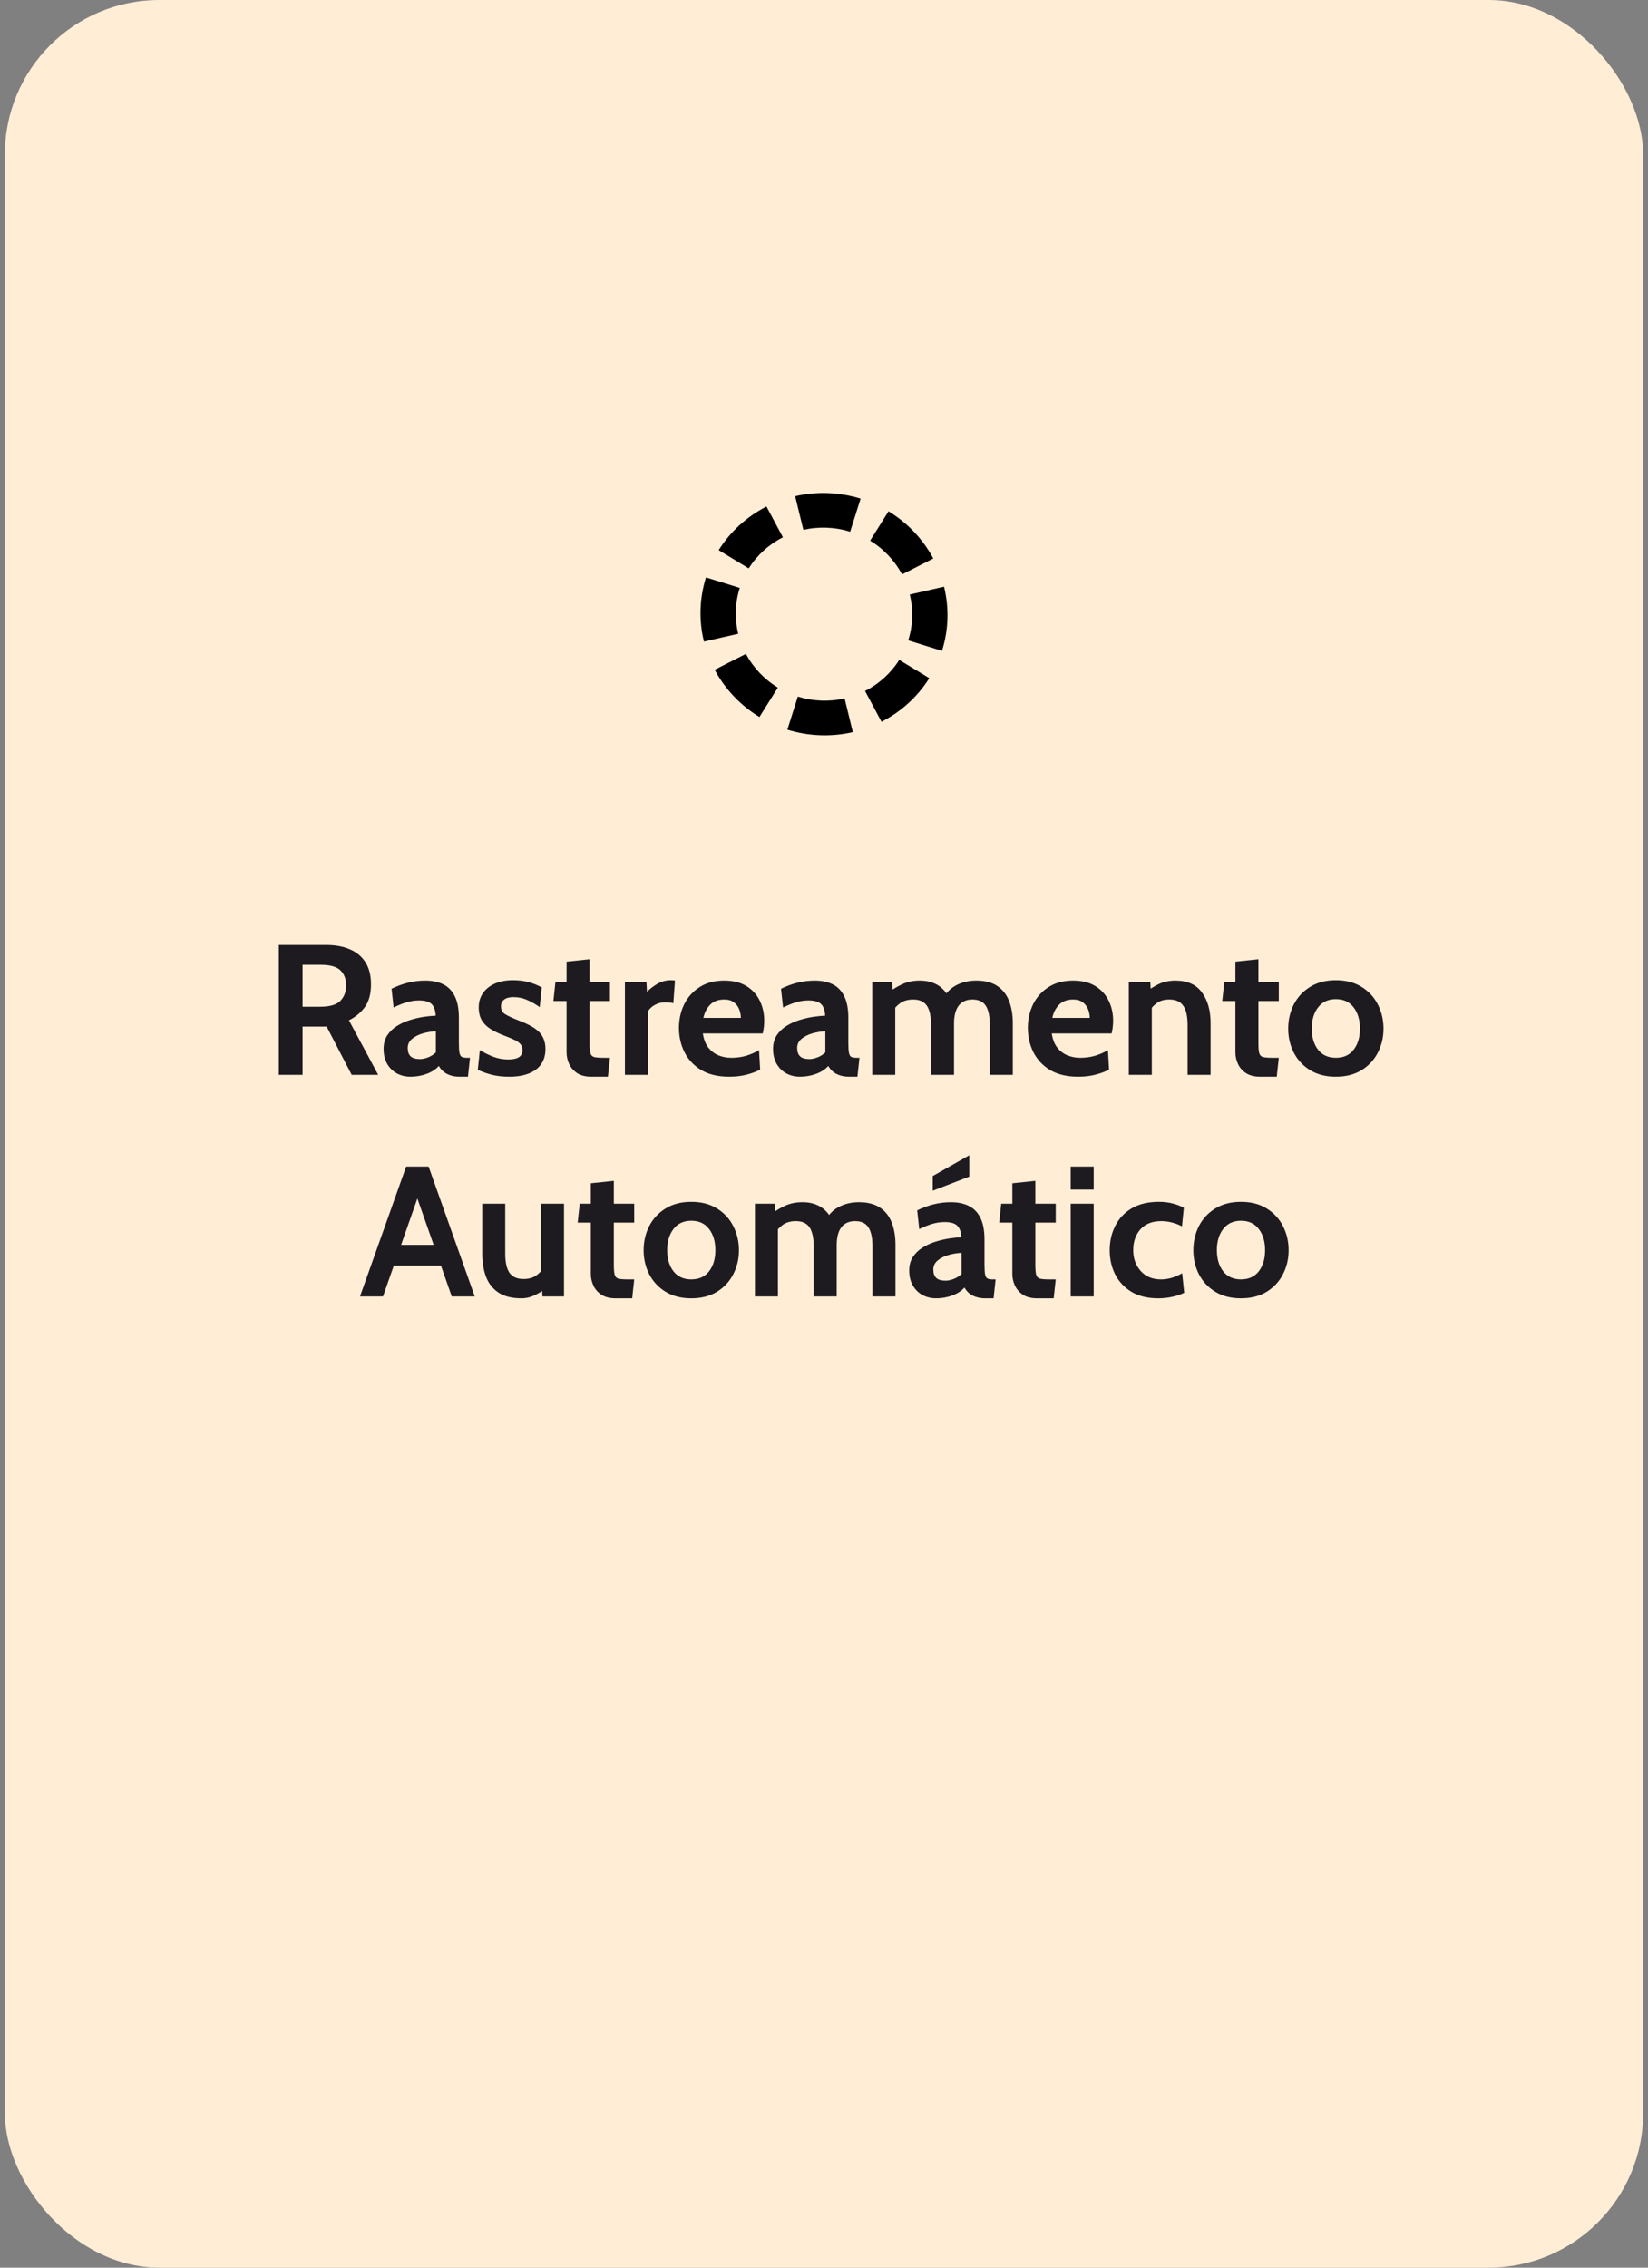 <svg xmlns="http://www.w3.org/2000/svg" width="320" height="440" viewBox="0 0 320 440" fill="none"><rect x="0" y="0" width="320" height="440" fill="#808080" stroke="none"/><rect x="0.939" width="318.122" height="440" rx="30" fill="#FFEDD6"></rect><path d="M54.146 208.554V183.354H63.362C65.102 183.354 66.62 183.63 67.916 184.182C69.224 184.734 70.238 185.574 70.958 186.702C71.678 187.83 72.038 189.258 72.038 190.986C72.038 192.834 71.642 194.304 70.85 195.396C70.07 196.476 69.038 197.334 67.754 197.97L73.442 208.554H68.294L63.434 199.194C63.398 199.194 63.368 199.194 63.344 199.194C63.32 199.194 63.29 199.194 63.254 199.194H58.754V208.554H54.146ZM58.754 195.342H62.138C64.034 195.342 65.354 194.958 66.098 194.19C66.842 193.41 67.214 192.426 67.214 191.238C67.214 189.978 66.848 188.994 66.116 188.286C65.384 187.566 64.118 187.206 62.318 187.206H58.754V195.342ZM79.709 208.914C78.749 208.914 77.873 208.704 77.081 208.284C76.289 207.852 75.659 207.234 75.191 206.43C74.723 205.626 74.489 204.654 74.489 203.514C74.489 202.494 74.723 201.624 75.191 200.904C75.671 200.172 76.295 199.566 77.063 199.086C77.843 198.594 78.683 198.21 79.583 197.934C80.495 197.646 81.389 197.436 82.265 197.304C83.153 197.172 83.933 197.094 84.605 197.07C84.557 196.038 84.293 195.288 83.813 194.82C83.333 194.352 82.517 194.118 81.365 194.118C80.561 194.118 79.775 194.232 79.007 194.46C78.251 194.676 77.393 195.018 76.433 195.486L76.037 191.85C77.117 191.322 78.197 190.926 79.277 190.662C80.369 190.398 81.473 190.266 82.589 190.266C83.933 190.266 85.091 190.506 86.063 190.986C87.035 191.466 87.785 192.24 88.313 193.308C88.841 194.364 89.105 195.762 89.105 197.502V202.362C89.105 203.262 89.147 203.916 89.231 204.324C89.315 204.72 89.471 204.972 89.699 205.08C89.927 205.188 90.257 205.242 90.689 205.242H91.265L90.869 208.914H89.249C88.577 208.914 87.977 208.824 87.449 208.644C86.933 208.476 86.489 208.236 86.117 207.924C85.745 207.612 85.445 207.246 85.217 206.826C84.629 207.486 83.831 208.002 82.823 208.374C81.827 208.734 80.789 208.914 79.709 208.914ZM81.581 205.494C81.977 205.494 82.469 205.392 83.057 205.188C83.645 204.972 84.173 204.642 84.641 204.198V200.094C83.801 200.13 82.961 200.268 82.121 200.508C81.281 200.748 80.579 201.102 80.015 201.57C79.451 202.038 79.169 202.626 79.169 203.334C79.169 204.066 79.361 204.612 79.745 204.972C80.129 205.32 80.741 205.494 81.581 205.494ZM98.863 208.914C97.675 208.914 96.601 208.8 95.641 208.572C94.693 208.344 93.739 208.014 92.779 207.582L93.175 203.766C94.099 204.306 95.005 204.744 95.893 205.08C96.793 205.404 97.735 205.566 98.719 205.566C99.607 205.566 100.285 205.422 100.753 205.134C101.221 204.846 101.455 204.39 101.455 203.766C101.455 203.298 101.329 202.914 101.077 202.614C100.837 202.314 100.471 202.044 99.979 201.804C99.487 201.564 98.875 201.306 98.143 201.03C97.039 200.622 96.097 200.178 95.317 199.698C94.549 199.218 93.961 198.642 93.553 197.97C93.157 197.286 92.959 196.446 92.959 195.45C92.959 194.418 93.229 193.506 93.769 192.714C94.309 191.922 95.077 191.304 96.073 190.86C97.069 190.416 98.251 190.194 99.619 190.194C100.759 190.194 101.779 190.32 102.679 190.572C103.591 190.824 104.431 191.166 105.199 191.598L104.803 195.414C103.999 194.85 103.189 194.388 102.373 194.028C101.557 193.656 100.663 193.47 99.691 193.47C98.923 193.47 98.329 193.626 97.909 193.938C97.489 194.25 97.279 194.694 97.279 195.27C97.279 195.966 97.573 196.488 98.161 196.836C98.749 197.184 99.691 197.61 100.987 198.114C101.827 198.438 102.553 198.774 103.165 199.122C103.789 199.47 104.305 199.854 104.713 200.274C105.121 200.694 105.421 201.174 105.613 201.714C105.817 202.242 105.919 202.854 105.919 203.55C105.919 204.69 105.643 205.662 105.091 206.466C104.551 207.258 103.753 207.864 102.697 208.284C101.653 208.704 100.375 208.914 98.863 208.914ZM114.842 208.914C113.714 208.914 112.796 208.686 112.088 208.23C111.38 207.762 110.858 207.168 110.522 206.448C110.186 205.728 110.018 204.978 110.018 204.198V194.226H107.462L107.858 190.554H110.018V186.594L114.482 186.126V190.554H118.442V194.226H114.482V202.362C114.482 203.274 114.536 203.934 114.644 204.342C114.752 204.738 114.998 204.99 115.382 205.098C115.766 205.194 116.378 205.242 117.218 205.242H118.442L118.046 208.914H114.842ZM121.349 208.554V190.554H125.525L125.633 192.462C126.089 191.958 126.731 191.454 127.559 190.95C128.387 190.446 129.293 190.194 130.277 190.194C130.565 190.194 130.829 190.218 131.069 190.266L130.745 194.658C130.481 194.586 130.217 194.538 129.953 194.514C129.701 194.49 129.449 194.478 129.197 194.478C128.441 194.478 127.751 194.652 127.127 195C126.503 195.348 126.065 195.774 125.813 196.278V208.554H121.349ZM141.591 208.914C139.419 208.914 137.607 208.482 136.155 207.618C134.715 206.742 133.635 205.59 132.915 204.162C132.195 202.722 131.835 201.15 131.835 199.446C131.835 197.802 132.171 196.284 132.843 194.892C133.527 193.5 134.523 192.384 135.831 191.544C137.139 190.692 138.735 190.266 140.619 190.266C142.347 190.266 143.787 190.62 144.939 191.328C146.091 192.036 146.955 192.984 147.531 194.172C148.107 195.348 148.395 196.65 148.395 198.078C148.395 198.474 148.371 198.876 148.323 199.284C148.275 199.68 148.203 200.094 148.107 200.526H136.479C136.647 201.642 136.995 202.548 137.523 203.244C138.063 203.928 138.717 204.432 139.485 204.756C140.265 205.08 141.099 205.242 141.987 205.242C143.031 205.242 144.003 205.11 144.903 204.846C145.803 204.57 146.631 204.21 147.387 203.766L147.603 207.546C146.919 207.906 146.067 208.224 145.047 208.5C144.027 208.776 142.875 208.914 141.591 208.914ZM136.587 197.502H143.859C143.859 196.962 143.757 196.422 143.553 195.882C143.349 195.33 143.007 194.868 142.527 194.496C142.059 194.124 141.423 193.938 140.619 193.938C139.467 193.938 138.561 194.274 137.901 194.946C137.241 195.618 136.803 196.47 136.587 197.502ZM155.33 208.914C154.37 208.914 153.494 208.704 152.702 208.284C151.91 207.852 151.28 207.234 150.812 206.43C150.344 205.626 150.11 204.654 150.11 203.514C150.11 202.494 150.344 201.624 150.812 200.904C151.292 200.172 151.916 199.566 152.684 199.086C153.464 198.594 154.304 198.21 155.204 197.934C156.116 197.646 157.01 197.436 157.886 197.304C158.774 197.172 159.554 197.094 160.226 197.07C160.178 196.038 159.914 195.288 159.434 194.82C158.954 194.352 158.138 194.118 156.986 194.118C156.182 194.118 155.396 194.232 154.628 194.46C153.872 194.676 153.014 195.018 152.054 195.486L151.658 191.85C152.738 191.322 153.818 190.926 154.898 190.662C155.99 190.398 157.094 190.266 158.21 190.266C159.554 190.266 160.712 190.506 161.684 190.986C162.656 191.466 163.406 192.24 163.934 193.308C164.462 194.364 164.726 195.762 164.726 197.502V202.362C164.726 203.262 164.768 203.916 164.852 204.324C164.936 204.72 165.092 204.972 165.32 205.08C165.548 205.188 165.878 205.242 166.31 205.242H166.886L166.49 208.914H164.87C164.198 208.914 163.598 208.824 163.07 208.644C162.554 208.476 162.11 208.236 161.738 207.924C161.366 207.612 161.066 207.246 160.838 206.826C160.25 207.486 159.452 208.002 158.444 208.374C157.448 208.734 156.41 208.914 155.33 208.914ZM157.202 205.494C157.598 205.494 158.09 205.392 158.678 205.188C159.266 204.972 159.794 204.642 160.262 204.198V200.094C159.422 200.13 158.582 200.268 157.742 200.508C156.902 200.748 156.2 201.102 155.636 201.57C155.072 202.038 154.79 202.626 154.79 203.334C154.79 204.066 154.982 204.612 155.366 204.972C155.75 205.32 156.362 205.494 157.202 205.494ZM169.372 208.554V190.554H173.188L173.476 193.182L172.828 192.39C173.512 191.85 174.328 191.364 175.276 190.932C176.236 190.488 177.352 190.266 178.624 190.266C179.584 190.266 180.43 190.41 181.162 190.698C181.906 190.974 182.542 191.376 183.07 191.904C183.598 192.42 184.024 193.038 184.348 193.758L183.268 193.506C183.844 192.474 184.684 191.676 185.788 191.112C186.904 190.548 188.164 190.266 189.568 190.266C191.224 190.266 192.574 190.608 193.618 191.292C194.662 191.976 195.43 192.942 195.922 194.19C196.414 195.426 196.66 196.878 196.66 198.546V208.554H192.196V198.87C192.196 197.19 191.932 195.948 191.404 195.144C190.888 194.34 190.024 193.938 188.812 193.938C188.212 193.938 187.684 194.046 187.228 194.262C186.784 194.466 186.412 194.772 186.112 195.18C185.824 195.576 185.608 196.062 185.464 196.638C185.32 197.202 185.248 197.838 185.248 198.546V208.554H180.784V198.87C180.784 197.754 180.664 196.83 180.424 196.098C180.196 195.366 179.824 194.826 179.308 194.478C178.804 194.118 178.144 193.938 177.328 193.938C176.284 193.938 175.426 194.184 174.754 194.676C174.094 195.156 173.512 195.81 173.008 196.638L173.836 194.226V208.554H169.372ZM209.337 208.914C207.165 208.914 205.353 208.482 203.901 207.618C202.461 206.742 201.381 205.59 200.661 204.162C199.941 202.722 199.581 201.15 199.581 199.446C199.581 197.802 199.917 196.284 200.589 194.892C201.273 193.5 202.269 192.384 203.577 191.544C204.885 190.692 206.481 190.266 208.365 190.266C210.093 190.266 211.533 190.62 212.685 191.328C213.837 192.036 214.701 192.984 215.277 194.172C215.853 195.348 216.141 196.65 216.141 198.078C216.141 198.474 216.117 198.876 216.069 199.284C216.021 199.68 215.949 200.094 215.853 200.526H204.225C204.393 201.642 204.741 202.548 205.269 203.244C205.809 203.928 206.463 204.432 207.231 204.756C208.011 205.08 208.845 205.242 209.733 205.242C210.777 205.242 211.749 205.11 212.649 204.846C213.549 204.57 214.377 204.21 215.133 203.766L215.349 207.546C214.665 207.906 213.813 208.224 212.793 208.5C211.773 208.776 210.621 208.914 209.337 208.914ZM204.333 197.502H211.605C211.605 196.962 211.503 196.422 211.299 195.882C211.095 195.33 210.753 194.868 210.273 194.496C209.805 194.124 209.169 193.938 208.365 193.938C207.213 193.938 206.307 194.274 205.647 194.946C204.987 195.618 204.549 196.47 204.333 197.502ZM219.188 208.554V190.554H223.364L223.544 193.902L222.5 192.534C223.184 191.958 224 191.436 224.948 190.968C225.896 190.5 227 190.266 228.26 190.266C230.564 190.266 232.274 191.034 233.39 192.57C234.506 194.094 235.064 196.074 235.064 198.51V208.554H230.6V198.87C230.6 197.19 230.318 195.948 229.754 195.144C229.202 194.34 228.296 193.938 227.036 193.938C226.016 193.938 225.182 194.19 224.534 194.694C223.886 195.186 223.316 195.846 222.824 196.674L223.652 194.478V208.554H219.188ZM244.709 208.914C243.581 208.914 242.663 208.686 241.955 208.23C241.247 207.762 240.725 207.168 240.389 206.448C240.053 205.728 239.885 204.978 239.885 204.198V194.226H237.329L237.725 190.554H239.885V186.594L244.349 186.126V190.554H248.309V194.226H244.349V202.362C244.349 203.274 244.403 203.934 244.511 204.342C244.619 204.738 244.865 204.99 245.249 205.098C245.633 205.194 246.245 205.242 247.085 205.242H248.309L247.913 208.914H244.709ZM259.388 208.914C257.432 208.914 255.764 208.488 254.384 207.636C253.004 206.784 251.948 205.65 251.216 204.234C250.496 202.818 250.136 201.27 250.136 199.59C250.136 197.898 250.496 196.338 251.216 194.91C251.948 193.482 253.004 192.342 254.384 191.49C255.764 190.626 257.432 190.194 259.388 190.194C261.344 190.194 263.012 190.626 264.392 191.49C265.772 192.342 266.822 193.482 267.542 194.91C268.274 196.338 268.64 197.898 268.64 199.59C268.64 201.27 268.274 202.818 267.542 204.234C266.822 205.65 265.772 206.784 264.392 207.636C263.012 208.488 261.344 208.914 259.388 208.914ZM259.388 205.242C260.888 205.242 262.04 204.72 262.844 203.676C263.66 202.62 264.068 201.258 264.068 199.59C264.068 197.898 263.66 196.524 262.844 195.468C262.04 194.4 260.888 193.866 259.388 193.866C257.9 193.866 256.748 194.4 255.932 195.468C255.116 196.524 254.708 197.898 254.708 199.59C254.708 201.258 255.116 202.62 255.932 203.676C256.748 204.72 257.9 205.242 259.388 205.242ZM86.32 245.578H75.772V241.546H86.32V245.578ZM80.452 230.854H81.64L74.368 251.554H69.904L78.868 226.354H83.224L92.188 251.554H87.724L80.452 230.854ZM101.273 251.914C99.401 251.914 97.907 251.542 96.791 250.798C95.675 250.054 94.871 249.034 94.379 247.738C93.887 246.43 93.641 244.93 93.641 243.238V233.554H98.105V243.238C98.105 244.906 98.381 246.148 98.933 246.964C99.497 247.768 100.409 248.17 101.669 248.17C102.677 248.17 103.511 247.93 104.171 247.45C104.843 246.97 105.401 246.298 105.845 245.434L105.053 247.702V233.554H109.517V251.554H105.341L105.125 248.422L106.097 249.682C105.665 250.234 104.981 250.744 104.045 251.212C103.121 251.68 102.197 251.914 101.273 251.914ZM119.553 251.914C118.425 251.914 117.507 251.686 116.799 251.23C116.091 250.762 115.569 250.168 115.233 249.448C114.897 248.728 114.729 247.978 114.729 247.198V237.226H112.173L112.569 233.554H114.729V229.594L119.193 229.126V233.554H123.153V237.226H119.193V245.362C119.193 246.274 119.247 246.934 119.355 247.342C119.463 247.738 119.709 247.99 120.093 248.098C120.477 248.194 121.089 248.242 121.929 248.242H123.153L122.757 251.914H119.553ZM134.232 251.914C132.276 251.914 130.608 251.488 129.228 250.636C127.848 249.784 126.792 248.65 126.06 247.234C125.34 245.818 124.98 244.27 124.98 242.59C124.98 240.898 125.34 239.338 126.06 237.91C126.792 236.482 127.848 235.342 129.228 234.49C130.608 233.626 132.276 233.194 134.232 233.194C136.188 233.194 137.856 233.626 139.236 234.49C140.616 235.342 141.666 236.482 142.386 237.91C143.118 239.338 143.484 240.898 143.484 242.59C143.484 244.27 143.118 245.818 142.386 247.234C141.666 248.65 140.616 249.784 139.236 250.636C137.856 251.488 136.188 251.914 134.232 251.914ZM134.232 248.242C135.732 248.242 136.884 247.72 137.688 246.676C138.504 245.62 138.912 244.258 138.912 242.59C138.912 240.898 138.504 239.524 137.688 238.468C136.884 237.4 135.732 236.866 134.232 236.866C132.744 236.866 131.592 237.4 130.776 238.468C129.96 239.524 129.552 240.898 129.552 242.59C129.552 244.258 129.96 245.62 130.776 246.676C131.592 247.72 132.744 248.242 134.232 248.242ZM146.591 251.554V233.554H150.407L150.695 236.182L150.047 235.39C150.731 234.85 151.547 234.364 152.495 233.932C153.455 233.488 154.571 233.266 155.843 233.266C156.803 233.266 157.649 233.41 158.381 233.698C159.125 233.974 159.761 234.376 160.289 234.904C160.817 235.42 161.243 236.038 161.567 236.758L160.487 236.506C161.063 235.474 161.903 234.676 163.007 234.112C164.123 233.548 165.383 233.266 166.787 233.266C168.443 233.266 169.793 233.608 170.837 234.292C171.881 234.976 172.649 235.942 173.141 237.19C173.633 238.426 173.879 239.878 173.879 241.546V251.554H169.415V241.87C169.415 240.19 169.151 238.948 168.623 238.144C168.107 237.34 167.243 236.938 166.031 236.938C165.431 236.938 164.903 237.046 164.447 237.262C164.003 237.466 163.631 237.772 163.331 238.18C163.043 238.576 162.827 239.062 162.683 239.638C162.539 240.202 162.467 240.838 162.467 241.546V251.554H158.003V241.87C158.003 240.754 157.883 239.83 157.643 239.098C157.415 238.366 157.043 237.826 156.527 237.478C156.023 237.118 155.363 236.938 154.547 236.938C153.503 236.938 152.645 237.184 151.973 237.676C151.313 238.156 150.731 238.81 150.227 239.638L151.055 237.226V251.554H146.591ZM181.768 251.914C180.808 251.914 179.932 251.704 179.14 251.284C178.348 250.852 177.718 250.234 177.25 249.43C176.782 248.626 176.548 247.654 176.548 246.514C176.548 245.494 176.782 244.624 177.25 243.904C177.73 243.172 178.354 242.566 179.122 242.086C179.902 241.594 180.742 241.21 181.642 240.934C182.554 240.646 183.448 240.436 184.324 240.304C185.212 240.172 185.992 240.094 186.664 240.07C186.616 239.038 186.352 238.288 185.872 237.82C185.392 237.352 184.576 237.118 183.424 237.118C182.62 237.118 181.834 237.232 181.066 237.46C180.31 237.676 179.452 238.018 178.492 238.486L178.096 234.85C179.176 234.322 180.256 233.926 181.336 233.662C182.428 233.398 183.532 233.266 184.648 233.266C185.992 233.266 187.15 233.506 188.122 233.986C189.094 234.466 189.844 235.24 190.372 236.308C190.9 237.364 191.164 238.762 191.164 240.502V245.362C191.164 246.262 191.206 246.916 191.29 247.324C191.374 247.72 191.53 247.972 191.758 248.08C191.986 248.188 192.316 248.242 192.748 248.242H193.324L192.928 251.914H191.308C190.636 251.914 190.036 251.824 189.508 251.644C188.992 251.476 188.548 251.236 188.176 250.924C187.804 250.612 187.504 250.246 187.276 249.826C186.688 250.486 185.89 251.002 184.882 251.374C183.886 251.734 182.848 251.914 181.768 251.914ZM183.64 248.494C184.036 248.494 184.528 248.392 185.116 248.188C185.704 247.972 186.232 247.642 186.7 247.198V243.094C185.86 243.13 185.02 243.268 184.18 243.508C183.34 243.748 182.638 244.102 182.074 244.57C181.51 245.038 181.228 245.626 181.228 246.334C181.228 247.066 181.42 247.612 181.804 247.972C182.188 248.32 182.8 248.494 183.64 248.494ZM181.12 231.034V228.19L188.212 224.158V228.298L181.12 231.034ZM201.396 251.914C200.268 251.914 199.35 251.686 198.642 251.23C197.934 250.762 197.412 250.168 197.076 249.448C196.74 248.728 196.572 247.978 196.572 247.198V237.226H194.016L194.412 233.554H196.572V229.594L201.036 229.126V233.554H204.996V237.226H201.036V245.362C201.036 246.274 201.09 246.934 201.198 247.342C201.306 247.738 201.552 247.99 201.936 248.098C202.32 248.194 202.932 248.242 203.772 248.242H204.996L204.6 251.914H201.396ZM207.903 251.554V233.554H212.367V251.554H207.903ZM207.903 230.818V226.354H212.367V230.818H207.903ZM224.904 251.914C222.84 251.914 221.106 251.494 219.702 250.654C218.31 249.802 217.254 248.674 216.534 247.27C215.826 245.854 215.472 244.294 215.472 242.59C215.472 240.874 215.826 239.308 216.534 237.892C217.242 236.464 218.304 235.324 219.72 234.472C221.136 233.62 222.912 233.194 225.048 233.194C226.056 233.194 226.968 233.308 227.784 233.536C228.6 233.752 229.296 234.022 229.872 234.346L229.512 237.946C228.96 237.658 228.336 237.418 227.64 237.226C226.956 237.034 226.236 236.938 225.48 236.938C223.752 236.938 222.414 237.46 221.466 238.504C220.518 239.548 220.044 240.91 220.044 242.59C220.044 244.186 220.53 245.53 221.502 246.622C222.474 247.702 223.788 248.242 225.444 248.242C226.152 248.242 226.848 248.14 227.532 247.936C228.228 247.72 228.9 247.426 229.548 247.054L229.944 250.834C229.32 251.158 228.564 251.416 227.676 251.608C226.8 251.812 225.876 251.914 224.904 251.914ZM240.966 251.914C239.01 251.914 237.342 251.488 235.962 250.636C234.582 249.784 233.526 248.65 232.794 247.234C232.074 245.818 231.714 244.27 231.714 242.59C231.714 240.898 232.074 239.338 232.794 237.91C233.526 236.482 234.582 235.342 235.962 234.49C237.342 233.626 239.01 233.194 240.966 233.194C242.922 233.194 244.59 233.626 245.97 234.49C247.35 235.342 248.4 236.482 249.12 237.91C249.852 239.338 250.218 240.898 250.218 242.59C250.218 244.27 249.852 245.818 249.12 247.234C248.4 248.65 247.35 249.784 245.97 250.636C244.59 251.488 242.922 251.914 240.966 251.914ZM240.966 248.242C242.466 248.242 243.618 247.72 244.422 246.676C245.238 245.62 245.646 244.258 245.646 242.59C245.646 240.898 245.238 239.524 244.422 238.468C243.618 237.4 242.466 236.866 240.966 236.866C239.478 236.866 238.326 237.4 237.51 238.468C236.694 239.524 236.286 240.898 236.286 242.59C236.286 244.258 236.694 245.62 237.51 246.676C238.326 247.72 239.478 248.242 240.966 248.242Z" fill="#1D1B20"></path><path d="M148.835 98.284C145.015 100.229 141.809 103.15 139.552 106.742L145.385 110.284C147 107.721 149.294 105.638 152.024 104.253L148.835 98.284ZM154.4 96.273L155.998 102.811C158.996 102.127 162.133 102.25 165.078 103.167L167.11 96.75C162.986 95.475 158.595 95.311 154.4 96.276L154.4 96.273ZM137.087 112.036C135.814 116.07 135.678 120.373 136.691 124.493L143.346 122.971C142.628 120.027 142.731 116.953 143.646 114.072L137.087 112.036ZM172.53 99.207L168.957 104.901C171.583 106.502 173.724 108.766 175.155 111.452L181.222 108.363C179.212 104.606 176.209 101.444 172.53 99.207ZM144.844 126.876L138.775 129.961C140.785 133.718 143.788 136.881 147.467 139.117L151.04 133.423C148.414 131.822 146.273 129.559 144.842 126.872L144.844 126.876ZM176.654 115.357C177.372 118.301 177.268 121.375 176.354 124.256L182.913 126.292C184.185 122.258 184.322 117.955 183.309 113.835L176.654 115.357ZM154.919 135.161L152.887 141.577C157.011 142.852 161.402 143.016 165.597 142.052L163.999 135.517C161 136.201 157.863 136.078 154.919 135.161ZM174.612 128.043C172.996 130.606 170.702 132.69 167.972 134.075L171.165 140.044C174.983 138.099 178.189 135.177 180.444 131.586L174.612 128.043Z" fill="black"></path></svg>